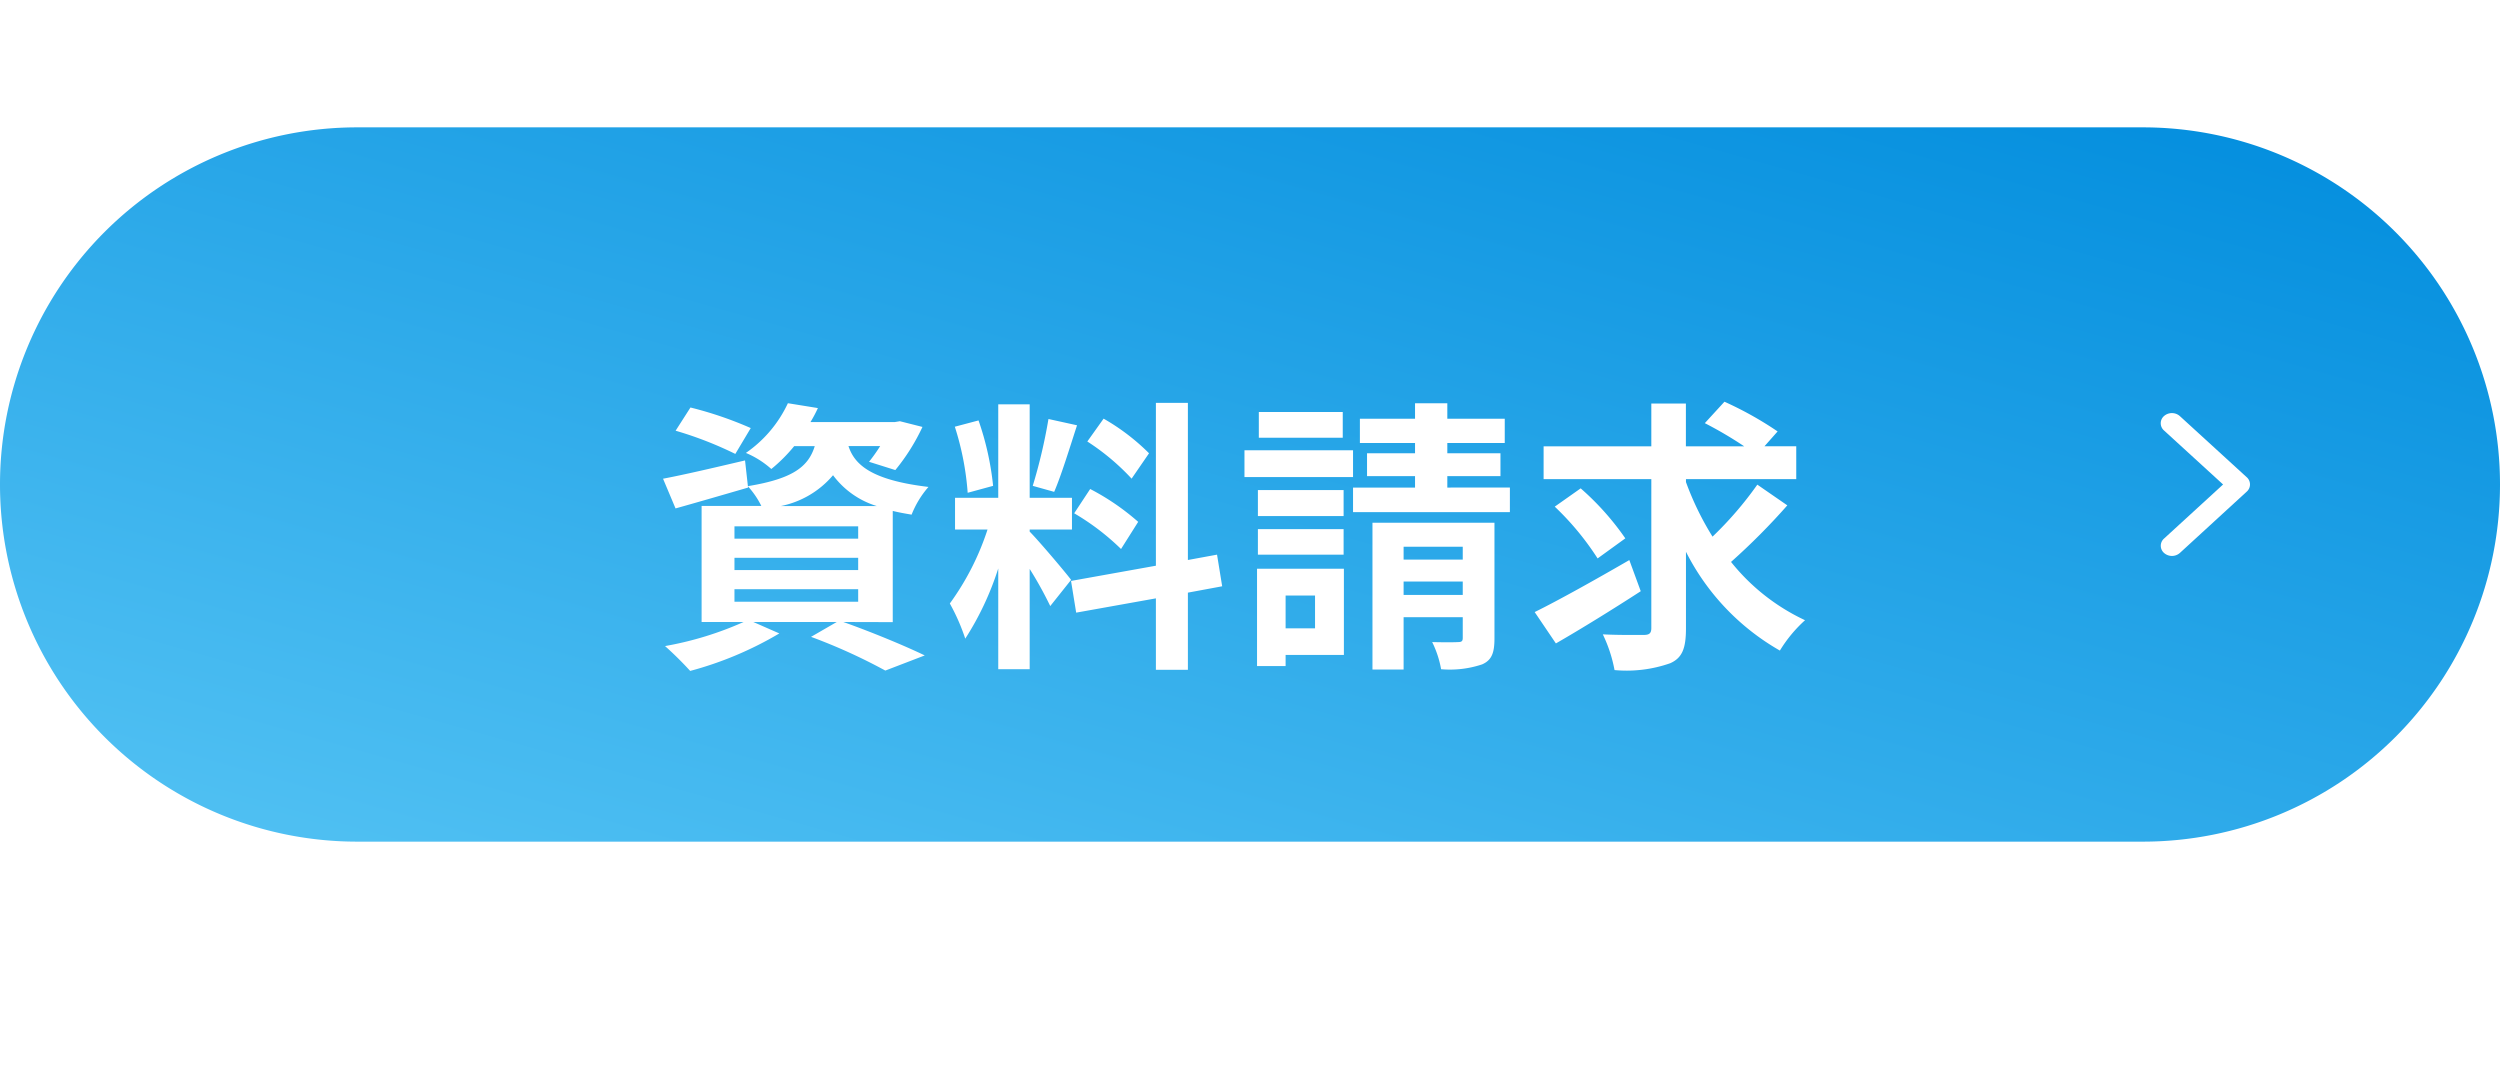 <svg xmlns="http://www.w3.org/2000/svg" xmlns:xlink="http://www.w3.org/1999/xlink" width="140" height="60.072" viewBox="0 0 140 60.072">
  <defs>
    <linearGradient id="linear-gradient" y1="1" x2="1" gradientUnits="objectBoundingBox">
      <stop offset="0" stop-color="#54c3f4"/>
      <stop offset="1" stop-color="#008cdd"/>
    </linearGradient>
    <filter id="パス_4538" x="14.628" y="0" width="108.952" height="60.072" filterUnits="userSpaceOnUse">
      <feOffset dy="3" input="SourceAlpha"/>
      <feGaussianBlur stdDeviation="7.5" result="blur"/>
      <feFlood flood-opacity="0.161"/>
      <feComposite operator="in" in2="blur"/>
      <feComposite in="SourceGraphic"/>
    </filter>
  </defs>
  <g id="header-btn-documents" transform="translate(-937.138 -41.868)">
    <path id="パス_4541" data-name="パス 4541" d="M20,0H120a20,20,0,0,1,0,40H20A20,20,0,0,1,20,0Z" transform="translate(937.138 49)" fill="url(#linear-gradient)"/>
    <path id="Icon_ionic-ios-arrow-forward" data-name="Icon ionic-ios-arrow-forward" d="M14.739,10.195,11.43,7.17a.536.536,0,0,1,0-.807.673.673,0,0,1,.885,0L16.064,9.79a.536.536,0,0,1,.018.788L12.318,14.03a.671.671,0,0,1-.885,0,.536.536,0,0,1,0-.807Z" transform="translate(1046.892 58.804)" fill="#fff"/>
    <g transform="matrix(1, 0, 0, 1, 937.14, 41.87)" filter="url(#パス_4538)">
      <path id="パス_4538-2" data-name="パス 4538" d="M-26.96-12.16a20.812,20.812,0,0,0-3.376-1.152l-.832,1.3a20.6,20.6,0,0,1,3.344,1.3Zm-.912,9.024h6.928v.7h-6.928Zm0-1.76h6.928v.688h-6.928Zm0-1.76h6.928v.688h-6.928Zm2.592-1.136A5.17,5.17,0,0,0-22.352-9.52,4.807,4.807,0,0,0-19.9-7.792Zm6.272,6.5V-7.52c.32.08.672.144,1.056.208a5.313,5.313,0,0,1,.944-1.552c-3.232-.384-4.144-1.264-4.48-2.288h1.776a9.107,9.107,0,0,1-.624.88l1.472.464a11.355,11.355,0,0,0,1.52-2.416l-1.264-.32-.288.048h-4.72a7.348,7.348,0,0,0,.416-.784l-1.68-.272a6.947,6.947,0,0,1-2.352,2.784,5.093,5.093,0,0,1,1.424.9,8.8,8.8,0,0,0,1.28-1.28h1.152c-.352,1.136-1.2,1.824-3.744,2.24l-.16-1.44c-1.7.4-3.408.8-4.592,1.024l.7,1.664c1.2-.336,2.688-.768,4.064-1.168L-27.12-8.9a4.776,4.776,0,0,1,.752,1.1h-3.344v6.5h2.352A18.788,18.788,0,0,1-31.76.048,19.3,19.3,0,0,1-30.352,1.44a19.826,19.826,0,0,0,4.992-2.1l-1.456-.64h4.672l-1.44.832a31.548,31.548,0,0,1,4.16,1.888l2.208-.848C-18.3.048-20.144-.72-21.776-1.3Zm14.352-9.456A12.024,12.024,0,0,0-7.2-12.688l-.912,1.28a12.873,12.873,0,0,1,2.48,2.08Zm-4.192,3.36a13.531,13.531,0,0,1,2.624,2l.96-1.52a13.362,13.362,0,0,0-2.688-1.84Zm-1.44-5.28a29.762,29.762,0,0,1-.88,3.744l1.2.336c.4-.928.864-2.448,1.28-3.728Zm-3.1,3.744a16.042,16.042,0,0,0-.816-3.664l-1.328.352a15.822,15.822,0,0,1,.72,3.7Zm4.368,5.264c-.336-.448-1.856-2.24-2.32-2.7V-6.48h2.368V-8.256h-2.368v-5.232H-13.1v5.232H-15.52V-6.48H-13.7a14.812,14.812,0,0,1-2.112,4.144,11.307,11.307,0,0,1,.864,1.968A16.421,16.421,0,0,0-13.1-4.3V1.344h1.76V-4.272a21.373,21.373,0,0,1,1.152,2.08ZM-.56-3.3-.848-5.072l-1.632.3v-8.8H-4.272v9.12L-9.024-3.6l.288,1.776,4.464-.8v4H-2.48v-4.32Zm6.752-9.76h-4.7v1.44h4.7Zm.576,2.144H.688v1.5h6.08ZM6.24-8.688H1.44v1.456h4.8ZM1.44-5.072h4.8V-6.5H1.44Zm3.2,2.288v1.84H2.992v-1.84Zm1.616-1.5H1.392V1.168h1.6V.544H6.256ZM9.6-2.816v-.752h3.312v.752Zm3.312-2.7v.72H9.6v-.72Zm1.776-1.344H7.856V1.36H9.6V-1.568h3.312V-.416c0,.176-.048.24-.256.24-.208.016-.864.016-1.456,0a5.643,5.643,0,0,1,.5,1.52A5.676,5.676,0,0,0,14,1.072c.544-.24.688-.656.688-1.456Zm-2.64-1.968v-.64h2.976v-1.28H12.048v-.576h3.216v-1.36H12.048v-.864H10.24v.864H7.152v1.36H10.24v.576H7.552v1.28H10.24v.64H6.768v1.376h8.784V-8.832ZM22.24-4.768c-1.9,1.1-3.968,2.256-5.3,2.912L18.128-.1C19.52-.9,21.3-2,22.88-3.024Zm-.224-1.216a15.186,15.186,0,0,0-2.5-2.8L18.064-7.76a15.611,15.611,0,0,1,2.4,2.9Zm7.392-3.008A19.932,19.932,0,0,1,26.9-6.08a16.36,16.36,0,0,1-1.488-3.056V-9.3h6.176v-1.84H29.808l.736-.832a19.72,19.72,0,0,0-2.976-1.664l-1.1,1.2a22.09,22.09,0,0,1,2.208,1.3H25.408v-2.4H23.472v2.4H17.44V-9.3h6.032V-.96c0,.288-.112.384-.416.384-.32,0-1.328.016-2.3-.032a7.9,7.9,0,0,1,.656,2,7.343,7.343,0,0,0,3.12-.384c.672-.3.88-.832.88-1.952V-5.232A13.245,13.245,0,0,0,30.672.3a7.643,7.643,0,0,1,1.408-1.7,11.57,11.57,0,0,1-4.144-3.264,36.866,36.866,0,0,0,3.152-3.168Z" transform="translate(69 33.13)" fill="#fff"/>
    </g>
  </g>
</svg>
